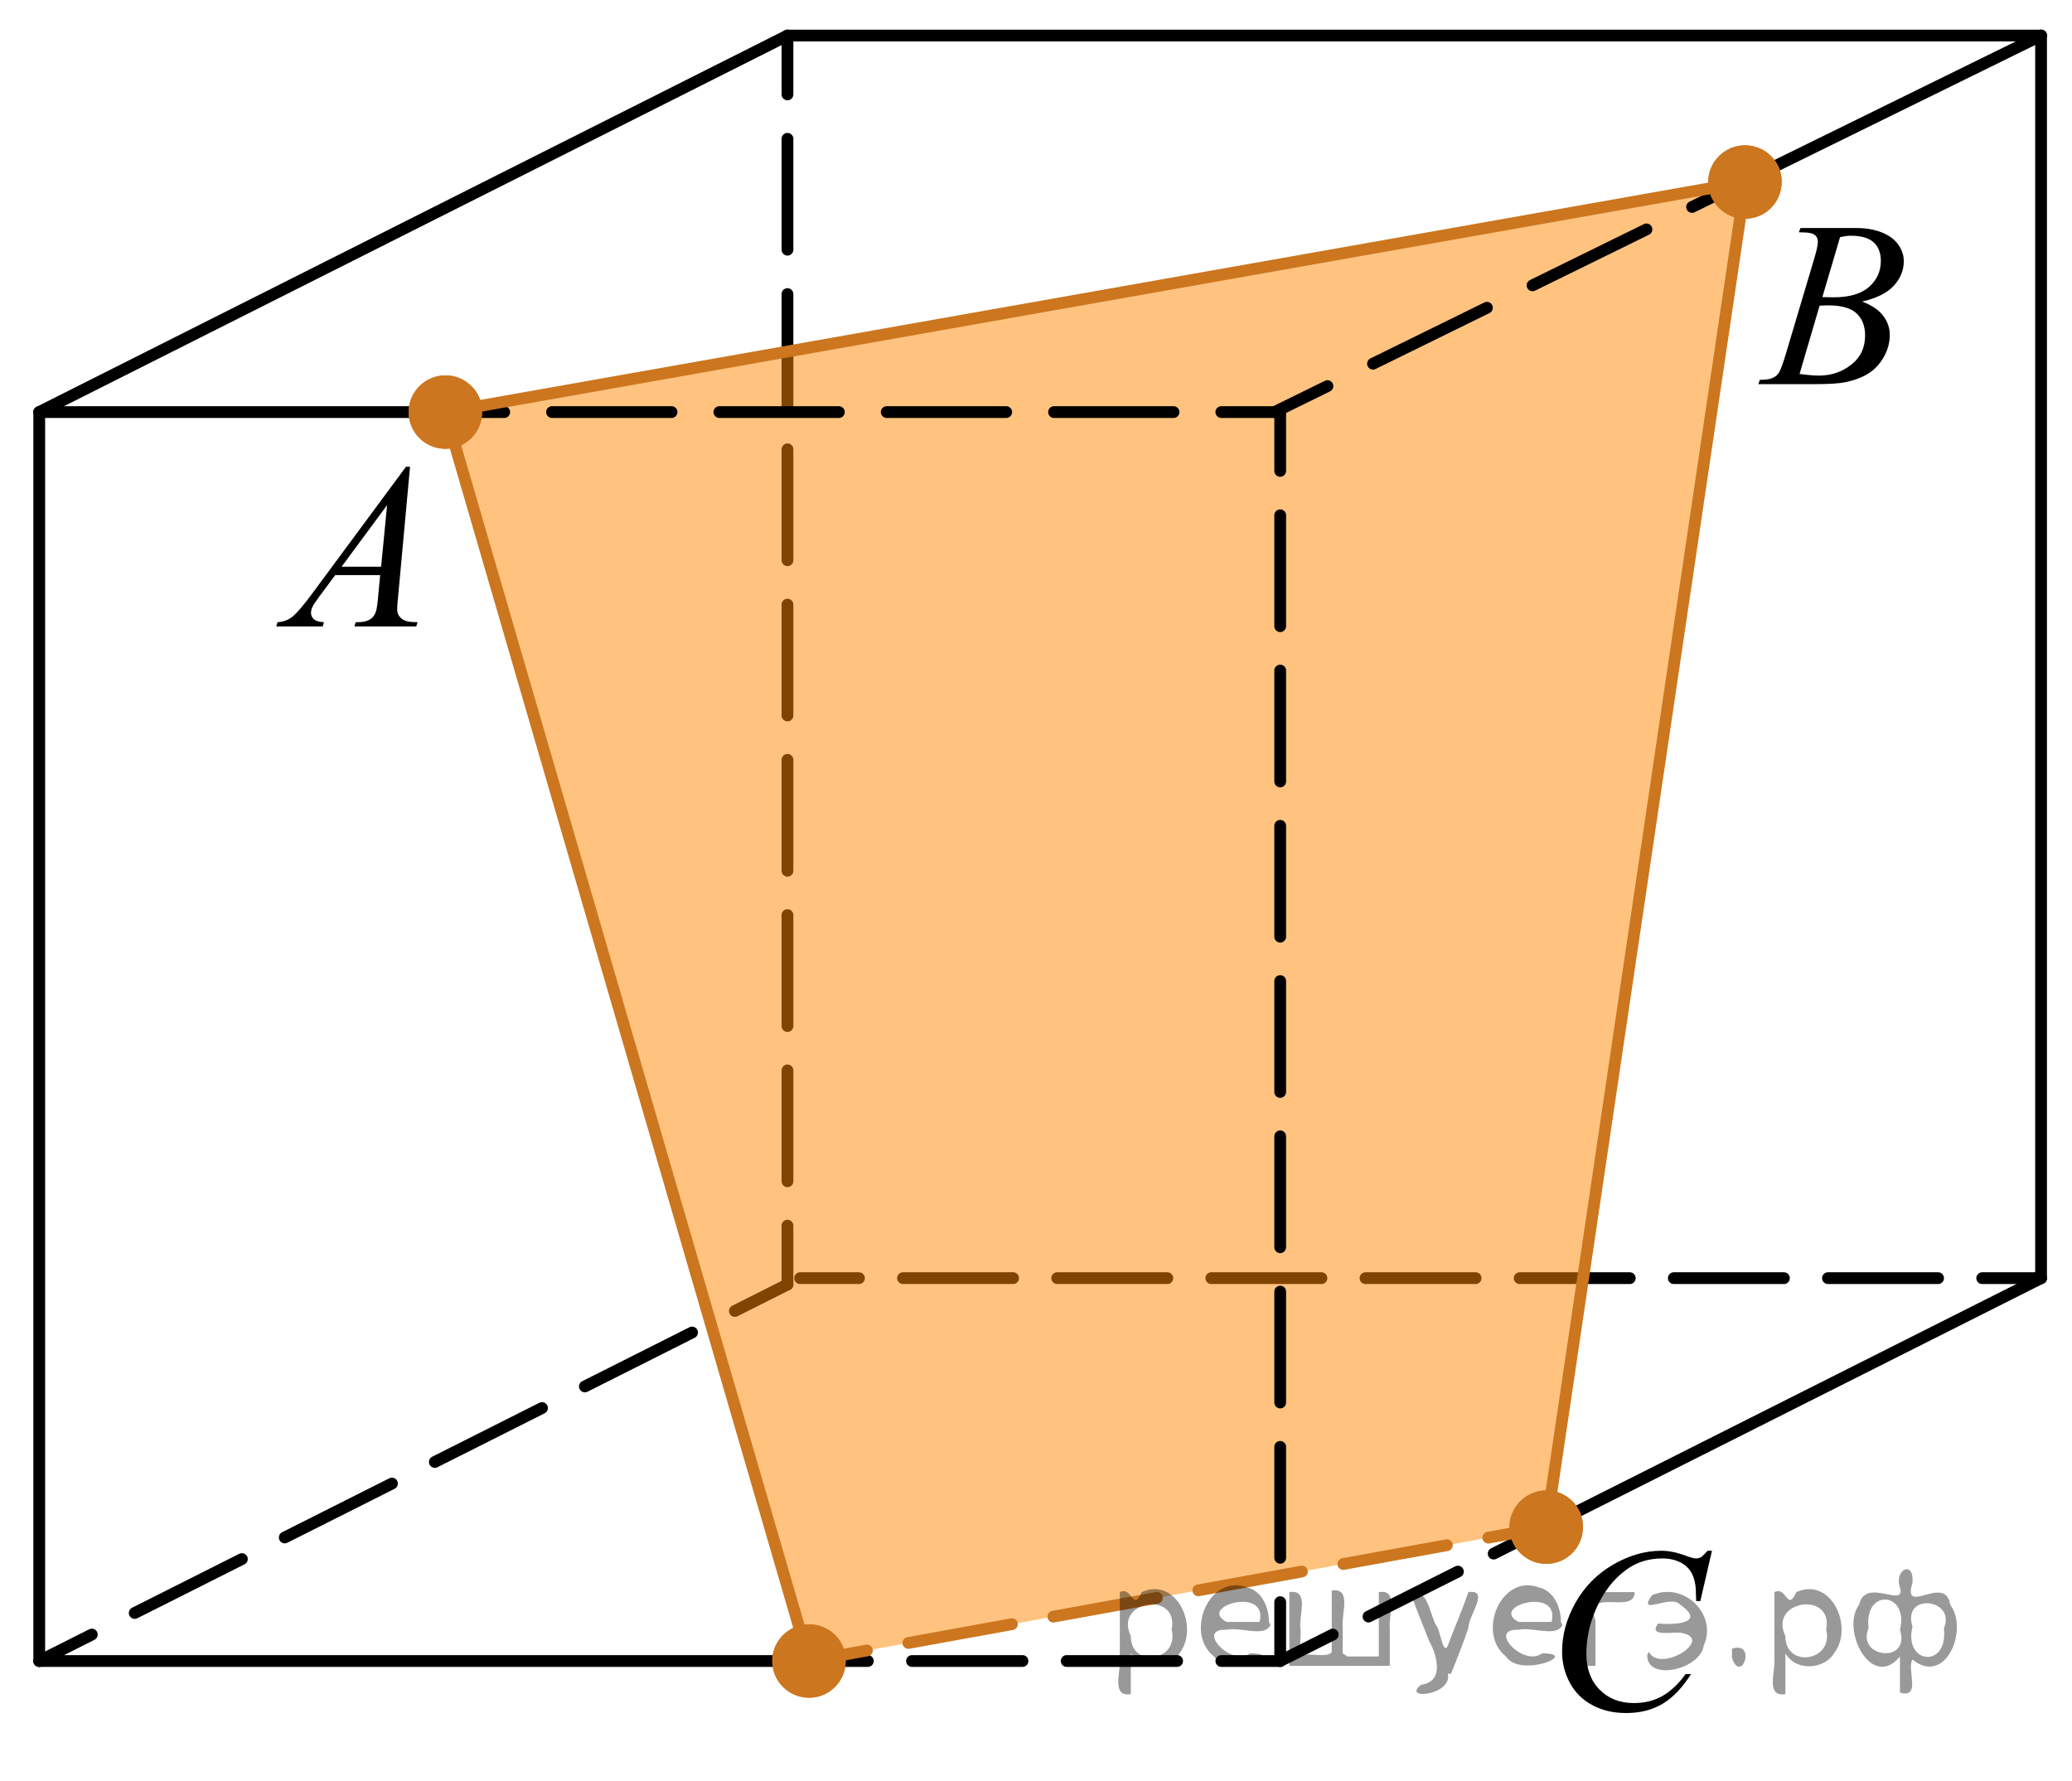 <?xml version="1.0" encoding="utf-8"?>
<!-- Generator: Adobe Illustrator 16.0.0, SVG Export Plug-In . SVG Version: 6.00 Build 0)  -->
<!DOCTYPE svg PUBLIC "-//W3C//DTD SVG 1.1//EN" "http://www.w3.org/Graphics/SVG/1.1/DTD/svg11.dtd">
<svg version="1.1" id="Слой_1" xmlns="http://www.w3.org/2000/svg" xmlns:xlink="http://www.w3.org/1999/xlink" x="0px" y="0px"
	 width="132px" height="113.491px" viewBox="54.46 88.867 132 113.491" enable-background="new 54.46 88.867 132 113.491"
	 xml:space="preserve">
<g>
	<g>
		
			<line fill="none" stroke="#000000" stroke-width="0.75" stroke-linecap="round" stroke-linejoin="round" x1="56.96" y1="194.689" x2="60.31" y2="193.004"/>
		
			<line fill="none" stroke="#000000" stroke-width="0.75" stroke-linecap="round" stroke-linejoin="round" stroke-dasharray="7.644,3.058" x1="63.042" y1="191.63" x2="99.912" y2="173.076"/>
		
			<line fill="none" stroke="#000000" stroke-width="0.75" stroke-linecap="round" stroke-linejoin="round" x1="101.278" y1="172.389" x2="104.627" y2="170.703"/>
	</g>
</g>
<g>
	<g>
		
			<line fill="none" stroke="#000000" stroke-width="0.75" stroke-linecap="round" stroke-linejoin="round" x1="105.432" y1="170.298" x2="109.182" y2="170.298"/>
		
			<line fill="none" stroke="#000000" stroke-width="0.75" stroke-linecap="round" stroke-linejoin="round" stroke-dasharray="7.015,2.806" x1="111.988" y1="170.298" x2="179.335" y2="170.298"/>
		
			<line fill="none" stroke="#000000" stroke-width="0.75" stroke-linecap="round" stroke-linejoin="round" x1="180.739" y1="170.298" x2="184.489" y2="170.298"/>
	</g>
</g>
<g>
	<g>
		
			<line fill="none" stroke="#000000" stroke-width="0.75" stroke-linecap="round" stroke-linejoin="round" x1="104.627" y1="170.703" x2="104.627" y2="166.953"/>
		
			<line fill="none" stroke="#000000" stroke-width="0.75" stroke-linecap="round" stroke-linejoin="round" stroke-dasharray="7.066,2.826" x1="104.627" y1="164.127" x2="104.627" y2="96.295"/>
		
			<line fill="none" stroke="#000000" stroke-width="0.75" stroke-linecap="round" stroke-linejoin="round" x1="104.627" y1="94.882" x2="104.627" y2="91.132"/>
	</g>
</g>
<polygon opacity="0.5" fill="#FF8800" points="152.965,186.161 105.998,194.689 82.833,115.119 165.653,100.464 "/>
<line fill="none" stroke="#000000" stroke-width="0.75" stroke-linecap="round" stroke-linejoin="round" stroke-miterlimit="10" x1="56.96" y1="115.119" x2="56.96" y2="194.689"/>
<g>
	<g>
		
			<line fill="none" stroke="#000000" stroke-width="0.75" stroke-linecap="round" stroke-linejoin="round" x1="105.998" y1="194.689" x2="109.748" y2="194.689"/>
		
			<line fill="none" stroke="#000000" stroke-width="0.75" stroke-linecap="round" stroke-linejoin="round" stroke-dasharray="7.037,2.815" x1="112.562" y1="194.689" x2="130.86" y2="194.689"/>
		
			<line fill="none" stroke="#000000" stroke-width="0.75" stroke-linecap="round" stroke-linejoin="round" x1="132.267" y1="194.689" x2="136.017" y2="194.689"/>
	</g>
</g>
<line fill="none" stroke="#000000" stroke-width="0.75" stroke-linecap="round" stroke-linejoin="round" stroke-miterlimit="10" x1="56.96" y1="194.689" x2="105.998" y2="194.689"/>
<g>
	<g>
		
			<line fill="none" stroke="#000000" stroke-width="0.75" stroke-linecap="round" stroke-linejoin="round" x1="136.017" y1="115.119" x2="136.017" y2="118.869"/>
		
			<line fill="none" stroke="#000000" stroke-width="0.75" stroke-linecap="round" stroke-linejoin="round" stroke-dasharray="7.066,2.826" x1="136.017" y1="121.695" x2="136.017" y2="189.526"/>
		
			<line fill="none" stroke="#000000" stroke-width="0.75" stroke-linecap="round" stroke-linejoin="round" x1="136.017" y1="190.939" x2="136.017" y2="194.689"/>
	</g>
</g>
<g>
	<g>
		
			<line fill="none" stroke="#000000" stroke-width="0.75" stroke-linecap="round" stroke-linejoin="round" x1="82.833" y1="115.121" x2="86.583" y2="115.121"/>
		
			<line fill="none" stroke="#000000" stroke-width="0.75" stroke-linecap="round" stroke-linejoin="round" stroke-dasharray="7.614,3.046" x1="89.628" y1="115.121" x2="130.745" y2="115.121"/>
		
			<line fill="none" stroke="#000000" stroke-width="0.75" stroke-linecap="round" stroke-linejoin="round" x1="132.267" y1="115.121" x2="136.017" y2="115.121"/>
	</g>
</g>
<line fill="none" stroke="#000000" stroke-width="0.75" stroke-linecap="round" stroke-linejoin="round" stroke-miterlimit="10" x1="56.96" y1="115.121" x2="82.833" y2="115.121"/>
<line fill="none" stroke="#000000" stroke-width="0.75" stroke-linecap="round" stroke-linejoin="round" stroke-miterlimit="10" x1="56.96" y1="115.119" x2="104.627" y2="91.132"/>
<line fill="none" stroke="#000000" stroke-width="0.75" stroke-linecap="round" stroke-linejoin="round" stroke-miterlimit="10" x1="165.623" y1="100.4" x2="184.489" y2="91.132"/>
<g>
	<g>
		
			<line fill="none" stroke="#000000" stroke-width="0.75" stroke-linecap="round" stroke-linejoin="round" x1="135.66" y1="115.119" x2="139.026" y2="113.465"/>
		
			<line fill="none" stroke="#000000" stroke-width="0.75" stroke-linecap="round" stroke-linejoin="round" stroke-dasharray="8.088,3.235" x1="141.929" y1="112.039" x2="160.805" y2="102.767"/>
		
			<line fill="none" stroke="#000000" stroke-width="0.75" stroke-linecap="round" stroke-linejoin="round" x1="162.256" y1="102.053" x2="165.623" y2="100.4"/>
	</g>
</g>
<line fill="none" stroke="#000000" stroke-width="0.75" stroke-linecap="round" stroke-linejoin="round" stroke-miterlimit="10" x1="152.965" y1="186.161" x2="184.489" y2="170.298"/>
<g>
	<g>
		
			<line fill="none" stroke="#000000" stroke-width="0.75" stroke-linecap="round" stroke-linejoin="round" x1="136.017" y1="194.689" x2="139.367" y2="193.004"/>
		
			<line fill="none" stroke="#000000" stroke-width="0.75" stroke-linecap="round" stroke-linejoin="round" stroke-dasharray="6.374,2.55" x1="141.644" y1="191.857" x2="148.477" y2="188.42"/>
		
			<line fill="none" stroke="#000000" stroke-width="0.75" stroke-linecap="round" stroke-linejoin="round" x1="149.616" y1="187.847" x2="152.965" y2="186.161"/>
	</g>
</g>
<line fill="none" stroke="#000000" stroke-width="0.75" stroke-linecap="round" stroke-linejoin="round" stroke-miterlimit="10" x1="104.627" y1="91.132" x2="184.489" y2="91.132"/>
<line fill="none" stroke="#000000" stroke-width="0.75" stroke-linecap="round" stroke-linejoin="round" stroke-miterlimit="10" x1="184.489" y1="91.132" x2="184.489" y2="170.298"/>
<line fill="none" stroke="#CC761F" stroke-width="0.75" stroke-linecap="round" stroke-linejoin="round" stroke-miterlimit="10" x1="82.833" y1="115.119" x2="105.998" y2="194.689"/>
<line fill="none" stroke="#CC761F" stroke-width="0.75" stroke-linecap="round" stroke-linejoin="round" stroke-miterlimit="10" x1="165.653" y1="100.464" x2="82.833" y2="115.119"/>
<line fill="none" stroke="#CC761F" stroke-width="0.75" stroke-linecap="round" stroke-linejoin="round" stroke-miterlimit="10" x1="165.653" y1="100.464" x2="152.965" y2="186.161"/>
<g>
	<g>
		
			<line fill="none" stroke="#CC761F" stroke-width="0.75" stroke-linecap="round" stroke-linejoin="round" x1="152.965" y1="186.161" x2="149.276" y2="186.831"/>
		
			<line fill="none" stroke="#CC761F" stroke-width="0.75" stroke-linecap="round" stroke-linejoin="round" stroke-dasharray="6.706,2.682" x1="146.636" y1="187.311" x2="111.007" y2="193.78"/>
		
			<line fill="none" stroke="#CC761F" stroke-width="0.75" stroke-linecap="round" stroke-linejoin="round" x1="109.687" y1="194.02" x2="105.998" y2="194.689"/>
	</g>
</g>
<g>
	<path fill="#CC761F" d="M106.002,192.352c-1.294,0-2.345,1.057-2.345,2.336c0,1.291,1.051,2.34,2.345,2.34
		c1.298,0,2.335-1.049,2.335-2.34C108.359,193.404,107.298,192.352,106.002,192.352L106.002,192.352z"/>
	<path fill="#CC761F" d="M106.002,192.352c-1.294,0-2.345,1.057-2.345,2.336c0,1.291,1.051,2.34,2.345,2.34
		c1.298,0,2.335-1.049,2.335-2.34C108.359,193.404,107.298,192.352,106.002,192.352L106.002,192.352z"/>
</g>
<g>
	<path fill="#CC761F" d="M165.627,98.126c-1.294,0-2.345,1.057-2.345,2.336c0,1.291,1.051,2.34,2.345,2.34
		c1.299,0,2.336-1.049,2.336-2.34C167.985,99.179,166.924,98.126,165.627,98.126L165.627,98.126z"/>
	<path fill="#CC761F" d="M165.627,98.126c-1.294,0-2.345,1.057-2.345,2.336c0,1.291,1.051,2.34,2.345,2.34
		c1.299,0,2.336-1.049,2.336-2.34C167.985,99.179,166.924,98.126,165.627,98.126L165.627,98.126z"/>
</g>
<g>
	<path fill="#CC761F" d="M152.969,183.823c-1.294,0-2.345,1.057-2.345,2.336c0,1.291,1.051,2.34,2.345,2.34
		c1.299,0,2.336-1.049,2.336-2.34C155.327,184.876,154.266,183.823,152.969,183.823L152.969,183.823z"/>
	<path fill="#CC761F" d="M152.969,183.823c-1.294,0-2.345,1.057-2.345,2.336c0,1.291,1.051,2.34,2.345,2.34
		c1.299,0,2.336-1.049,2.336-2.34C155.327,184.876,154.266,183.823,152.969,183.823L152.969,183.823z"/>
</g>
<g>
	<path fill="#CC761F" d="M82.836,112.783c-1.294,0-2.345,1.057-2.345,2.336c0,1.291,1.051,2.34,2.345,2.34
		c1.299,0,2.336-1.049,2.336-2.34C85.194,113.836,84.133,112.783,82.836,112.783L82.836,112.783z"/>
	<path fill="#CC761F" d="M82.836,112.783c-1.294,0-2.345,1.057-2.345,2.336c0,1.291,1.051,2.34,2.345,2.34
		c1.299,0,2.336-1.049,2.336-2.34C85.194,113.836,84.133,112.783,82.836,112.783L82.836,112.783z"/>
</g>
<g>
	<g>
		<path d="M80.582,118.605l-0.76,8.273c-0.039,0.387-0.059,0.641-0.059,0.763c0,0.195,0.036,0.345,0.11,0.447
			c0.094,0.143,0.22,0.247,0.38,0.315s0.429,0.103,0.808,0.103l-0.081,0.271h-3.939l0.081-0.271h0.17
			c0.319,0,0.58-0.068,0.782-0.205c0.143-0.093,0.253-0.247,0.332-0.462c0.054-0.151,0.105-0.509,0.154-1.071l0.118-1.261h-2.862
			l-1.019,1.371c-0.23,0.309-0.376,0.529-0.435,0.664c-0.06,0.135-0.089,0.26-0.089,0.378c0,0.156,0.063,0.29,0.191,0.403
			c0.128,0.112,0.34,0.173,0.635,0.183l-0.081,0.271h-2.958l0.081-0.271c0.363-0.015,0.685-0.136,0.963-0.362
			c0.277-0.228,0.691-0.713,1.242-1.456l5.977-8.083H80.582z M79.121,121.048l-2.899,3.924h2.517L79.121,121.048z"/>
	</g>
</g>
<g>
	<g>
		<path d="M169.059,103.665l0.104-0.271h3.57c0.601,0,1.135,0.093,1.604,0.279c0.47,0.186,0.821,0.445,1.056,0.777
			c0.233,0.333,0.351,0.685,0.351,1.056c0,0.572-0.208,1.089-0.624,1.551c-0.415,0.462-1.093,0.804-2.032,1.023
			c0.604,0.225,1.05,0.523,1.335,0.895c0.285,0.372,0.428,0.78,0.428,1.225c0,0.494-0.128,0.966-0.383,1.416
			c-0.256,0.45-0.584,0.799-0.985,1.049c-0.4,0.249-0.884,0.433-1.449,0.55c-0.403,0.083-1.033,0.125-1.889,0.125h-3.667
			l0.096-0.271c0.384-0.01,0.645-0.047,0.782-0.11c0.196-0.083,0.337-0.193,0.421-0.33c0.117-0.186,0.275-0.611,0.472-1.276
			l1.793-6.021c0.152-0.508,0.229-0.865,0.229-1.071c0-0.181-0.067-0.324-0.203-0.429c-0.135-0.105-0.392-0.158-0.771-0.158
			C169.211,103.672,169.133,103.67,169.059,103.665z M169.103,112.693c0.531,0.068,0.947,0.103,1.247,0.103
			c0.768,0,1.447-0.229,2.04-0.689s0.889-1.083,0.889-1.87c0-0.602-0.183-1.071-0.549-1.408c-0.367-0.338-0.958-0.506-1.774-0.506
			c-0.158,0-0.35,0.007-0.576,0.021L169.103,112.693z M170.557,107.794c0.319,0.01,0.551,0.015,0.693,0.015
			c1.022,0,1.784-0.222,2.283-0.664c0.499-0.442,0.749-0.996,0.749-1.661c0-0.503-0.152-0.896-0.458-1.177
			c-0.305-0.281-0.792-0.422-1.46-0.422c-0.178,0-0.403,0.029-0.679,0.088L170.557,107.794z"/>
	</g>
</g>
<g>
	<g>
		<path d="M163.523,187.667l-0.74,3.201h-0.264l-0.029-0.803c-0.024-0.291-0.081-0.551-0.169-0.779s-0.22-0.427-0.396-0.595
			s-0.397-0.299-0.666-0.394c-0.27-0.095-0.567-0.143-0.895-0.143c-0.874,0-1.639,0.238-2.293,0.715
			c-0.835,0.607-1.489,1.466-1.964,2.573c-0.391,0.914-0.586,1.84-0.586,2.778c0,0.957,0.281,1.722,0.843,2.293
			s1.292,0.856,2.19,0.856c0.679,0,1.283-0.15,1.813-0.452c0.53-0.301,1.022-0.766,1.477-1.393h0.344
			c-0.537,0.851-1.133,1.477-1.787,1.878c-0.655,0.4-1.438,0.602-2.352,0.602c-0.812,0-1.529-0.169-2.154-0.507
			s-1.102-0.813-1.429-1.426s-0.491-1.271-0.491-1.976c0-1.079,0.291-2.129,0.872-3.149s1.379-1.823,2.393-2.406
			c1.013-0.583,2.035-0.875,3.065-0.875c0.483,0,1.026,0.114,1.627,0.343c0.264,0.098,0.454,0.146,0.571,0.146
			s0.22-0.024,0.308-0.072c0.088-0.049,0.234-0.188,0.439-0.416H163.523z"/>
	</g>
</g>
<path fill="none" stroke="#000000" stroke-linecap="round" stroke-linejoin="round" stroke-miterlimit="10" d="M186.46,201.746"/>
<path fill="none" stroke="#000000" stroke-linecap="round" stroke-linejoin="round" stroke-miterlimit="10" d="M54.46,88.867"/>
<g style="stroke:none;fill:#000;fill-opacity:0.4" > <path d="m 126.5,194.3 c 0,0.8 0,1.6 0,2.5 -1.3,0.2 -0.6,-1.5 -0.7,-2.3 0,-1.4 0,-2.8 0,-4.2 0.8,-0.4 0.8,1.3 1.4,0.0 2.2,-1.0 3.7,2.2 2.4,3.9 -0.6,1.0 -2.4,1.2 -3.1,0.0 z m 2.6,-1.6 c 0.5,-2.5 -3.7,-1.9 -2.6,0.4 0.0,2.1 3.1,1.6 2.6,-0.4 z" /> <path d="m 135.4,192.4 c -0.4,0.8 -1.9,0.1 -2.8,0.3 -2.0,-0.1 0.3,2.4 1.5,1.5 2.5,0.0 -1.4,1.6 -2.3,0.2 -1.9,-1.5 -0.3,-5.3 2.1,-4.4 0.9,0.2 1.4,1.2 1.4,2.2 z m -0.7,-0.2 c 0.6,-2.3 -4.0,-1.0 -2.1,0.0 0.7,0 1.4,-0.0 2.1,-0.0 z" /> <path d="m 140.3,194.4 c 0.6,0 1.3,0 2.0,0 0,-1.3 0,-2.7 0,-4.1 1.3,-0.2 0.6,1.5 0.7,2.3 0,0.8 0,1.6 0,2.4 -2.1,0 -4.2,0 -6.4,0 0,-1.5 0,-3.1 0,-4.7 1.3,-0.2 0.6,1.5 0.7,2.3 0.1,0.5 -0.2,1.6 0.2,1.7 0.5,-0.1 1.6,0.2 1.8,-0.2 0,-1.3 0,-2.6 0,-3.9 1.3,-0.2 0.6,1.5 0.7,2.3 0,0.5 0,1.1 0,1.7 z" /> <path d="m 146.7,195.5 c 0.3,1.4 -3.0,1.7 -1.7,0.7 1.5,-0.2 1.0,-1.9 0.5,-2.8 -0.4,-1.0 -0.8,-2.0 -1.2,-3.1 1.2,-0.2 1.2,1.4 1.7,2.2 0.2,0.2 0.4,1.9 0.7,1.2 0.4,-1.1 0.9,-2.2 1.3,-3.4 1.4,-0.2 0.0,1.5 -0.0,2.3 -0.3,0.9 -0.7,1.9 -1.1,2.9 z" /> <path d="m 154.0,192.4 c -0.4,0.8 -1.9,0.1 -2.8,0.3 -2.0,-0.1 0.3,2.4 1.5,1.5 2.5,0.0 -1.4,1.6 -2.3,0.2 -1.9,-1.5 -0.3,-5.3 2.1,-4.4 0.9,0.2 1.4,1.2 1.4,2.2 z m -0.7,-0.2 c 0.6,-2.3 -4.0,-1.0 -2.1,0.0 0.7,0 1.4,-0.0 2.1,-0.0 z" /> <path d="m 155.3,195.0 c 0,-1.5 0,-3.1 0,-4.7 1.1,0 2.2,0 3.3,0 0.0,1.5 -3.3,-0.4 -2.5,1.8 0,0.9 0,1.9 0,2.9 -0.2,0 -0.5,0 -0.7,0 z" /> <path d="m 159.5,194.1 c 0.7,1.4 4.2,-0.8 2.1,-1.2 -0.5,-0.1 -2.2,0.3 -1.5,-0.6 1.0,0.1 3.1,0.0 1.4,-1.2 -0.6,-0.7 -2.8,0.8 -1.8,-0.6 2.0,-0.9 4.2,1.2 3.3,3.2 -0.2,1.5 -3.5,2.3 -3.6,0.7 l 0,-0.1 0,-0.0 0,0 z" /> <path d="m 164.8,193.9 c 1.6,-0.5 0.6,2.3 -0.0,0.6 -0.0,-0.2 0.0,-0.4 0.0,-0.6 z" /> <path d="m 168.2,194.3 c 0,0.8 0,1.6 0,2.5 -1.3,0.2 -0.6,-1.5 -0.7,-2.3 0,-1.4 0,-2.8 0,-4.2 0.8,-0.4 0.8,1.3 1.4,0.0 2.2,-1.0 3.7,2.2 2.4,3.9 -0.6,1.0 -2.4,1.2 -3.1,0.0 z m 2.6,-1.6 c 0.5,-2.5 -3.7,-1.9 -2.6,0.4 0.0,2.1 3.1,1.6 2.6,-0.4 z" /> <path d="m 173.5,192.6 c -0.8,1.9 2.7,2.3 2.0,0.1 0.6,-2.4 -2.3,-2.7 -2.0,-0.1 z m 2.0,4.2 c 0,-0.8 0,-1.6 0,-2.4 -1.8,2.2 -3.8,-1.7 -2.6,-3.3 0.4,-1.8 3.0,0.3 2.6,-1.1 -0.4,-1.1 0.9,-1.8 0.8,-0.3 -0.7,2.2 2.1,-0.6 2.4,1.4 1.2,1.6 -0.3,5.2 -2.4,3.5 -0.4,0.6 0.6,2.5 -0.8,2.1 z m 2.8,-4.2 c 0.8,-1.9 -2.7,-2.3 -2.0,-0.1 -0.6,2.4 2.3,2.7 2.0,0.1 z" /> </g></svg>

<!--File created and owned by https://sdamgia.ru. Copying is prohibited. All rights reserved.-->

